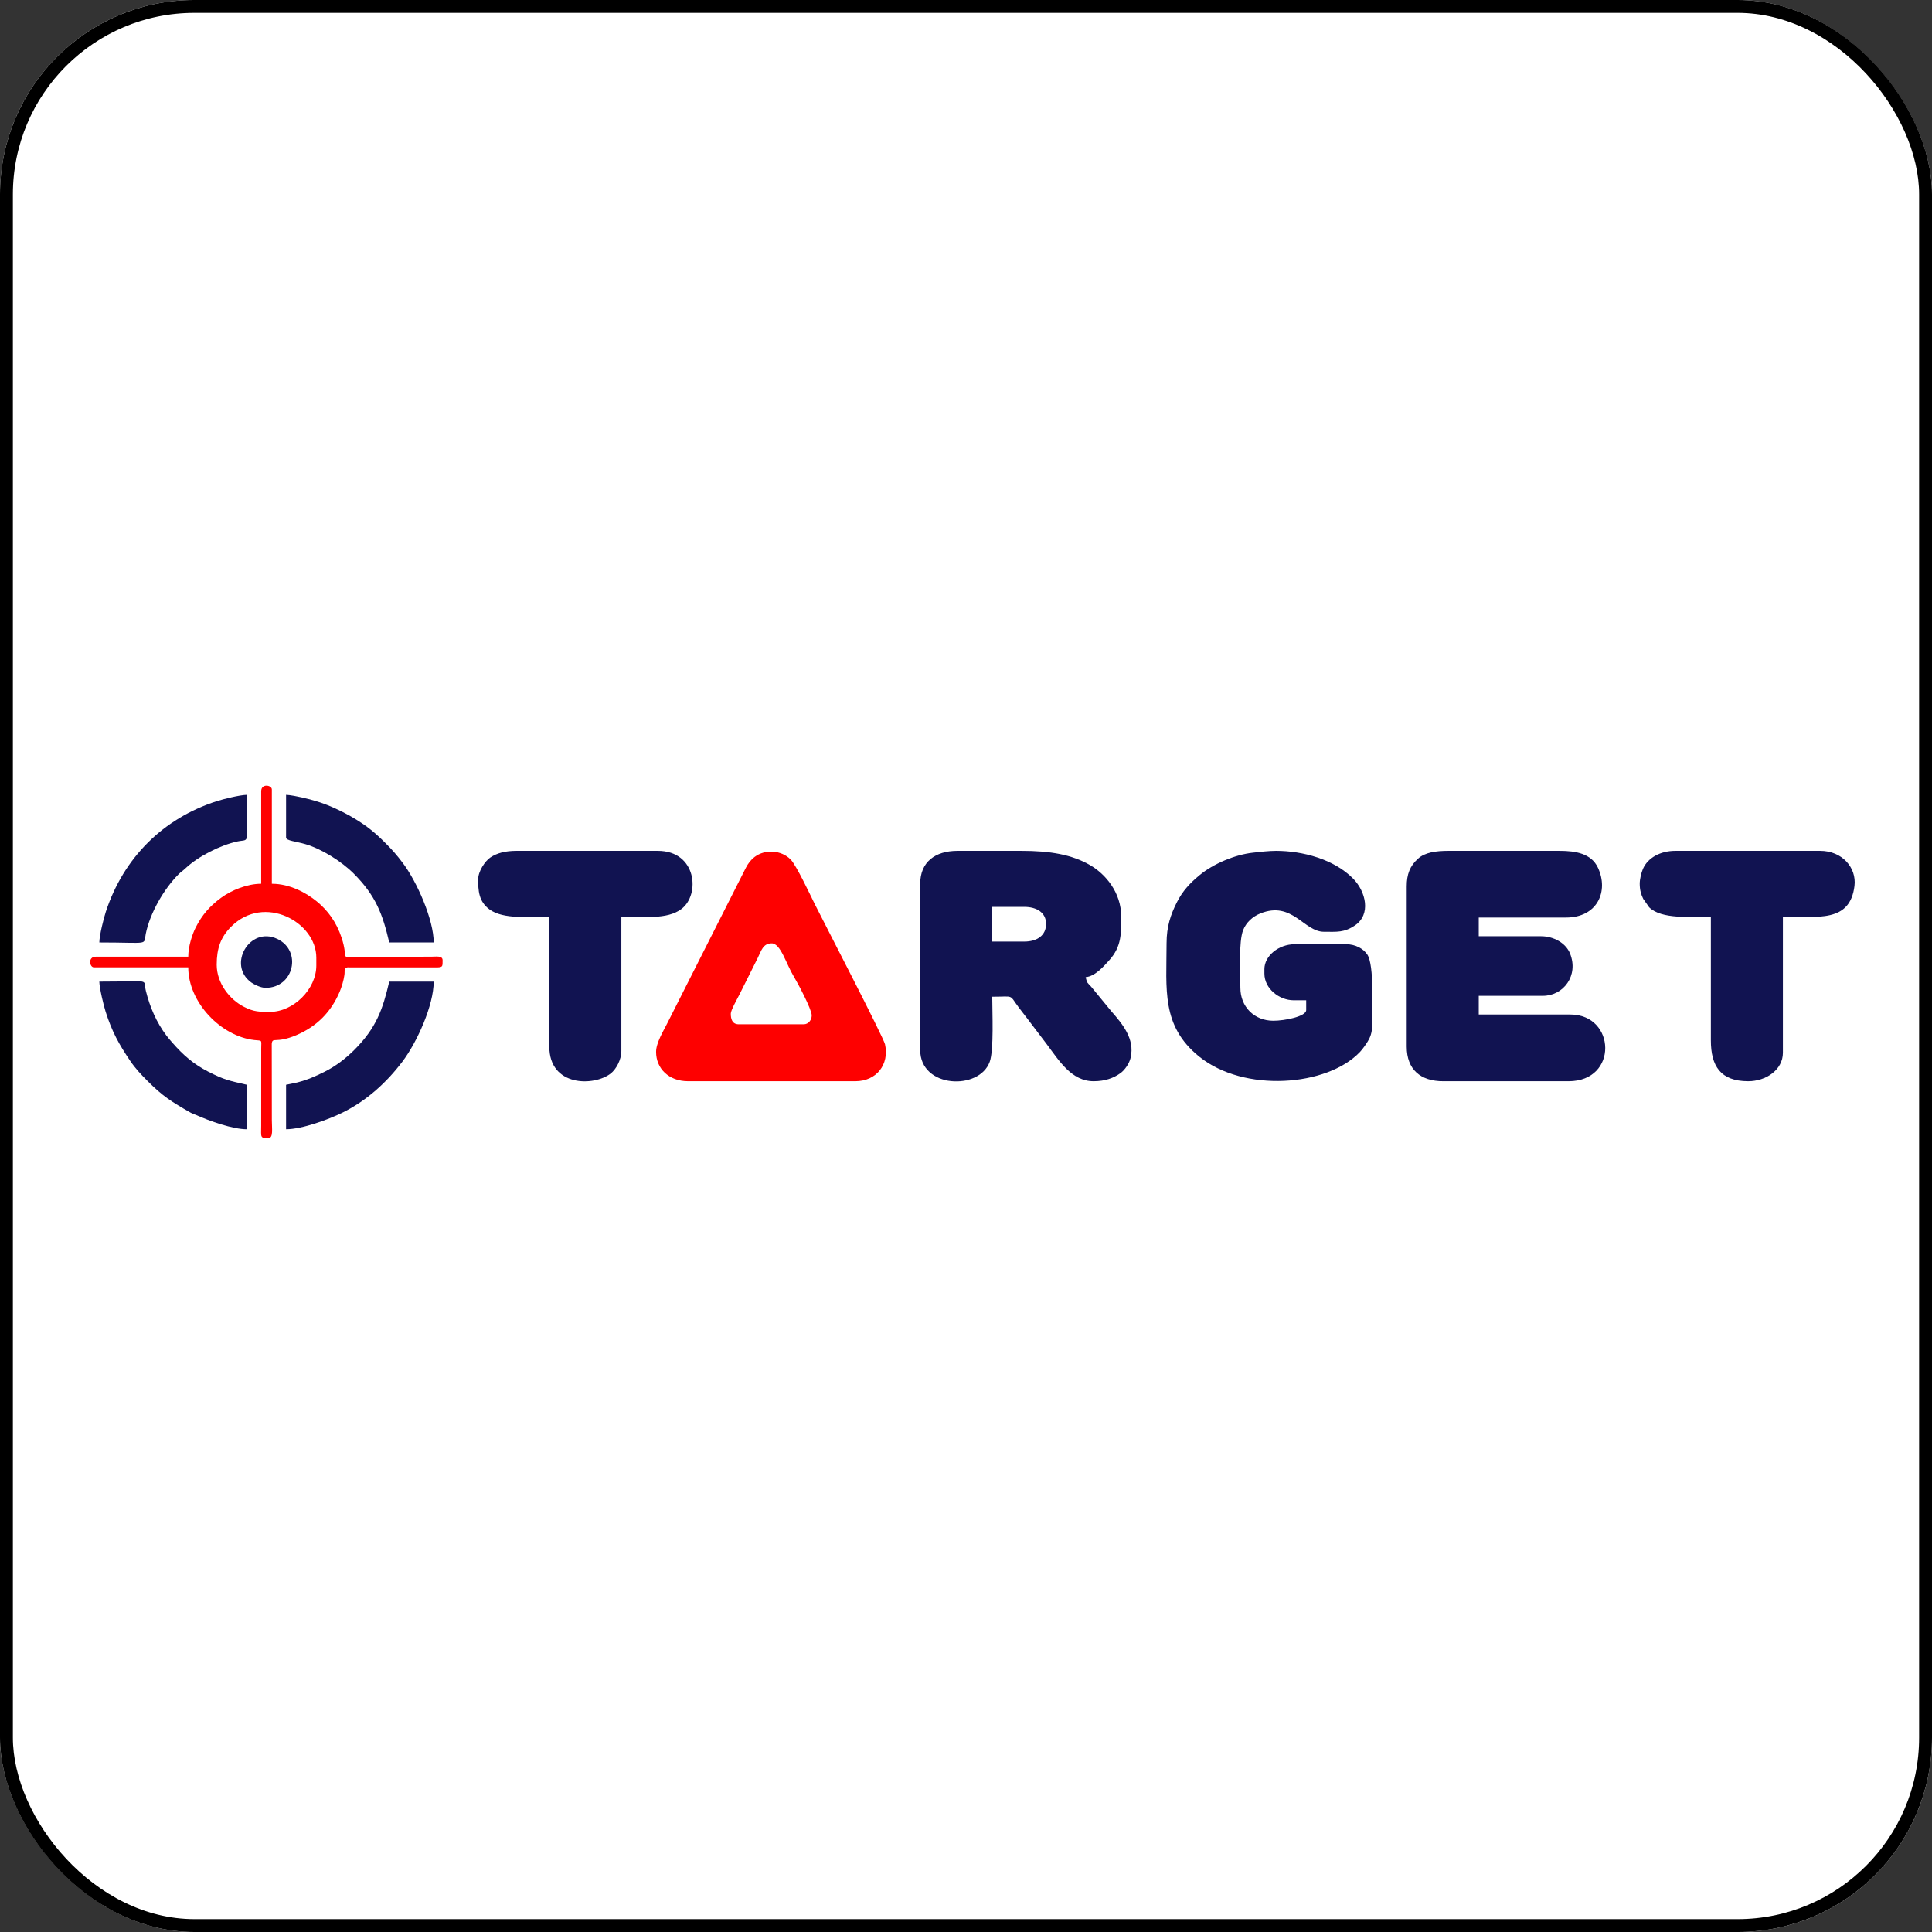 <?xml version="1.0" encoding="UTF-8"?> <svg xmlns="http://www.w3.org/2000/svg" width="150" height="150" viewBox="0 0 150 150" fill="none"><rect x="0" y="0" width="150" height="150" fill="#333333" stroke="none"/><g clip-path="url(#clip0_330_19408)"><rect width="150" height="150" rx="15.094" fill="white"></rect><path fill-rule="evenodd" clip-rule="evenodd" d="M79.524 73.104H77.038V70.411H79.524C80.478 70.411 81.212 70.847 81.217 71.722C81.223 72.636 80.508 73.104 79.524 73.104ZM71.445 68.615V81.528C71.445 84.493 76.03 84.685 76.842 82.436C77.175 81.516 77.038 78.586 77.038 77.385C78.793 77.385 78.311 77.172 79.1 78.223C79.348 78.554 79.571 78.826 79.82 79.16C80.308 79.813 80.775 80.409 81.251 81.045C82.247 82.376 83.196 83.945 84.91 83.945C85.806 83.945 86.46 83.697 86.983 83.325C87.333 83.076 87.677 82.57 87.782 82.121C88.123 80.652 87.143 79.496 86.276 78.505L84.719 76.609C84.432 76.29 84.405 76.364 84.289 75.866C85.02 75.805 85.682 75.04 86.136 74.536C87.088 73.479 87.051 72.44 87.051 71.17C87.051 69.288 85.83 67.861 84.632 67.168C83.218 66.35 81.533 66.061 79.317 66.061H74.345C72.61 66.061 71.445 66.921 71.445 68.615Z" fill="#111351"></path><path fill-rule="evenodd" clip-rule="evenodd" d="M109.217 68.823V81.252C109.217 83.05 110.298 83.945 112.048 83.945H121.784C125.662 83.945 125.449 78.766 121.922 78.766H114.81V77.316H119.782C121.394 77.316 122.583 75.735 121.896 74.028C121.563 73.202 120.605 72.689 119.644 72.689H114.81V71.239H121.577C124.036 71.239 124.913 69.186 124.064 67.371C123.551 66.275 122.352 66.061 121.094 66.061H112.462C111.468 66.061 110.633 66.183 110.097 66.665C109.465 67.232 109.217 67.882 109.217 68.823Z" fill="#111351"></path><path fill-rule="evenodd" clip-rule="evenodd" d="M90.572 73.242C90.572 76.8 90.144 79.643 93.105 82.033C96.595 84.85 103.03 84.351 105.576 81.685C105.797 81.453 106.017 81.13 106.193 80.852C106.372 80.569 106.523 80.173 106.523 79.733C106.523 78.46 106.72 74.928 106.15 74.098C105.844 73.653 105.238 73.311 104.521 73.311H100.516C99.273 73.311 98.168 74.216 98.168 75.244V75.59C98.168 76.743 99.3 77.661 100.447 77.661H101.413V78.421C101.413 78.917 99.758 79.249 98.859 79.249C97.387 79.249 96.303 78.167 96.303 76.694C96.303 75.511 96.16 73.112 96.518 72.213C96.756 71.616 97.249 71.164 97.85 70.922C100.339 69.921 101.223 72.344 102.794 72.344C103.81 72.344 104.352 72.42 105.199 71.849C106.457 71.001 106.058 69.236 105.057 68.217C103.581 66.714 101.136 66.061 99.066 66.061C98.504 66.061 97.815 66.144 97.275 66.204C95.853 66.361 94.19 67.077 93.143 67.941C92.4 68.553 91.807 69.178 91.355 70.088C90.903 70.997 90.572 71.909 90.572 73.242Z" fill="#111351"></path><path fill-rule="evenodd" clip-rule="evenodd" d="M62.4 79.525H57.359C56.83 79.525 56.738 79.088 56.738 78.697C56.738 78.435 57.265 77.504 57.405 77.224C57.655 76.725 57.879 76.276 58.119 75.797C58.359 75.317 58.583 74.869 58.832 74.37C59.104 73.826 59.232 73.242 59.914 73.242C60.612 73.242 61.039 74.844 61.627 75.81C61.926 76.3 63.022 78.358 63.022 78.835C63.022 79.184 62.772 79.525 62.4 79.525ZM50.938 81.666C50.938 82.964 51.925 83.945 53.423 83.945H66.405C68.047 83.945 69.058 82.65 68.714 81.084C68.59 80.521 63.93 71.537 63.275 70.227C62.94 69.557 61.83 67.176 61.385 66.731C60.651 65.997 59.411 65.914 58.591 66.532C58.3 66.751 58.079 67.045 57.911 67.371L51.789 79.48C51.516 80.026 50.938 80.962 50.938 81.666Z" fill="#FE0000"></path><path fill-rule="evenodd" clip-rule="evenodd" d="M37.125 68.27C37.125 69.114 37.154 70.002 38.02 70.62C39.103 71.391 41.054 71.17 42.649 71.17V81.252C42.649 84.39 46.137 84.356 47.426 83.336C47.824 83.021 48.242 82.294 48.242 81.597V71.17C49.947 71.17 51.793 71.41 52.9 70.58C54.386 69.467 54.093 66.061 51.073 66.061H40.094C39.244 66.061 38.589 66.226 38.061 66.582C37.662 66.852 37.125 67.649 37.125 68.27Z" fill="#111351"></path><path fill-rule="evenodd" clip-rule="evenodd" d="M127.307 68.615C127.307 69.112 127.42 69.463 127.581 69.791L128.037 70.44C128.995 71.392 131.259 71.17 132.831 71.17V80.768C132.831 82.756 133.572 83.945 135.731 83.945C137.096 83.945 138.424 83.073 138.424 81.735V71.17C141.166 71.17 143.634 71.637 143.982 68.783C144.155 67.362 143.019 66.061 141.324 66.061H130.069C128.931 66.061 127.927 66.585 127.551 67.479C127.431 67.762 127.307 68.25 127.307 68.615Z" fill="#111351"></path><path fill-rule="evenodd" clip-rule="evenodd" d="M16.825 74.899C16.825 73.628 17.137 72.755 17.946 71.946C20.518 69.374 24.559 71.598 24.559 74.347V74.968C24.559 76.791 22.791 78.559 20.968 78.559C20.135 78.559 19.715 78.565 18.941 78.169C17.821 77.597 16.825 76.33 16.825 74.899ZM20.278 61.434V68.616C19.19 68.616 17.958 69.12 17.159 69.709C16.291 70.35 15.687 71.03 15.189 72.02C14.916 72.564 14.616 73.49 14.616 74.278H7.434C6.807 74.278 6.949 75.106 7.296 75.106H14.616C14.616 77.825 17.149 80.454 19.746 80.748C20.365 80.818 20.292 80.683 20.28 81.388L20.278 87.398C20.275 88.3 20.175 88.364 20.83 88.364C21.239 88.364 21.106 87.617 21.106 86.983L21.099 81.038C21.16 80.477 21.393 81.047 22.991 80.375C24.578 79.707 25.707 78.578 26.375 76.991C26.522 76.641 26.68 76.131 26.74 75.699C26.794 75.311 26.659 75.172 26.975 75.106L33.746 75.11C34.399 75.118 34.364 75.059 34.364 74.554C34.364 74.177 33.853 74.276 33.467 74.278L27.458 74.279C26.392 74.294 27.068 74.463 26.52 72.801C26.126 71.608 25.456 70.685 24.581 69.975C23.784 69.328 22.513 68.616 21.106 68.616V61.296C21.106 60.949 20.278 60.807 20.278 61.434Z" fill="#FE0000"></path><path fill-rule="evenodd" clip-rule="evenodd" d="M22.211 84.221V87.673C23.461 87.673 25.544 86.903 26.631 86.362C28.477 85.443 30.012 84.051 31.247 82.416C32.392 80.899 33.673 78.039 33.673 76.211H30.221C29.723 78.35 29.225 79.796 27.511 81.511C26.861 82.16 26.074 82.777 25.203 83.208C24.476 83.569 23.892 83.833 23.069 84.043C22.766 84.119 22.493 84.155 22.211 84.221Z" fill="#111351"></path><path fill-rule="evenodd" clip-rule="evenodd" d="M7.711 73.173C11.671 73.173 11.13 73.425 11.318 72.499C11.644 70.892 12.718 69.024 13.871 67.871C14.059 67.683 14.192 67.615 14.392 67.425C15.365 66.497 17.108 65.616 18.442 65.33C19.424 65.119 19.174 65.754 19.174 61.711C18.593 61.724 17.336 62.042 16.834 62.202C12.656 63.54 9.588 66.612 8.219 70.782C8.049 71.302 7.724 72.584 7.711 73.173Z" fill="#111351"></path><path fill-rule="evenodd" clip-rule="evenodd" d="M19.174 87.675V84.222C17.781 83.898 17.456 83.858 16.18 83.21C15.018 82.621 14.19 81.881 13.389 80.961C13.222 80.771 13.075 80.604 12.918 80.396C12.145 79.37 11.639 78.194 11.328 76.945C11.079 75.944 11.9 76.212 7.711 76.212C7.723 76.733 8.046 78.059 8.202 78.552C8.698 80.11 9.241 81.083 10.114 82.372C10.519 82.97 10.957 83.428 11.457 83.929C12.645 85.117 13.314 85.535 14.756 86.361C14.925 86.458 15.059 86.492 15.236 86.571C16.259 87.029 18.06 87.675 19.174 87.675Z" fill="#111351"></path><path fill-rule="evenodd" clip-rule="evenodd" d="M22.211 65.025C22.211 65.276 22.99 65.329 23.702 65.537C24.975 65.908 26.531 66.888 27.477 67.839C29.181 69.553 29.709 70.978 30.221 73.173H33.673C33.673 71.421 32.384 68.477 31.277 67.008C30.81 66.388 30.468 65.997 29.927 65.457C29.127 64.657 28.521 64.153 27.541 63.562C27.207 63.361 26.975 63.23 26.607 63.046C25.45 62.468 24.717 62.212 23.455 61.917C23.174 61.852 22.512 61.718 22.211 61.711V65.025Z" fill="#111351"></path><path fill-rule="evenodd" clip-rule="evenodd" d="M20.622 76.695C22.837 76.695 23.459 73.808 21.522 72.895C19.377 71.884 17.623 74.929 19.515 76.283C19.736 76.441 20.252 76.695 20.622 76.695Z" fill="#111351"></path></g><rect x="0.5" y="0.5" width="149" height="149" rx="14.594" stroke="black"></rect><defs><clipPath id="clip0_330_19408"><rect width="150" height="150" rx="15.094" fill="white"></rect></clipPath></defs></svg> 